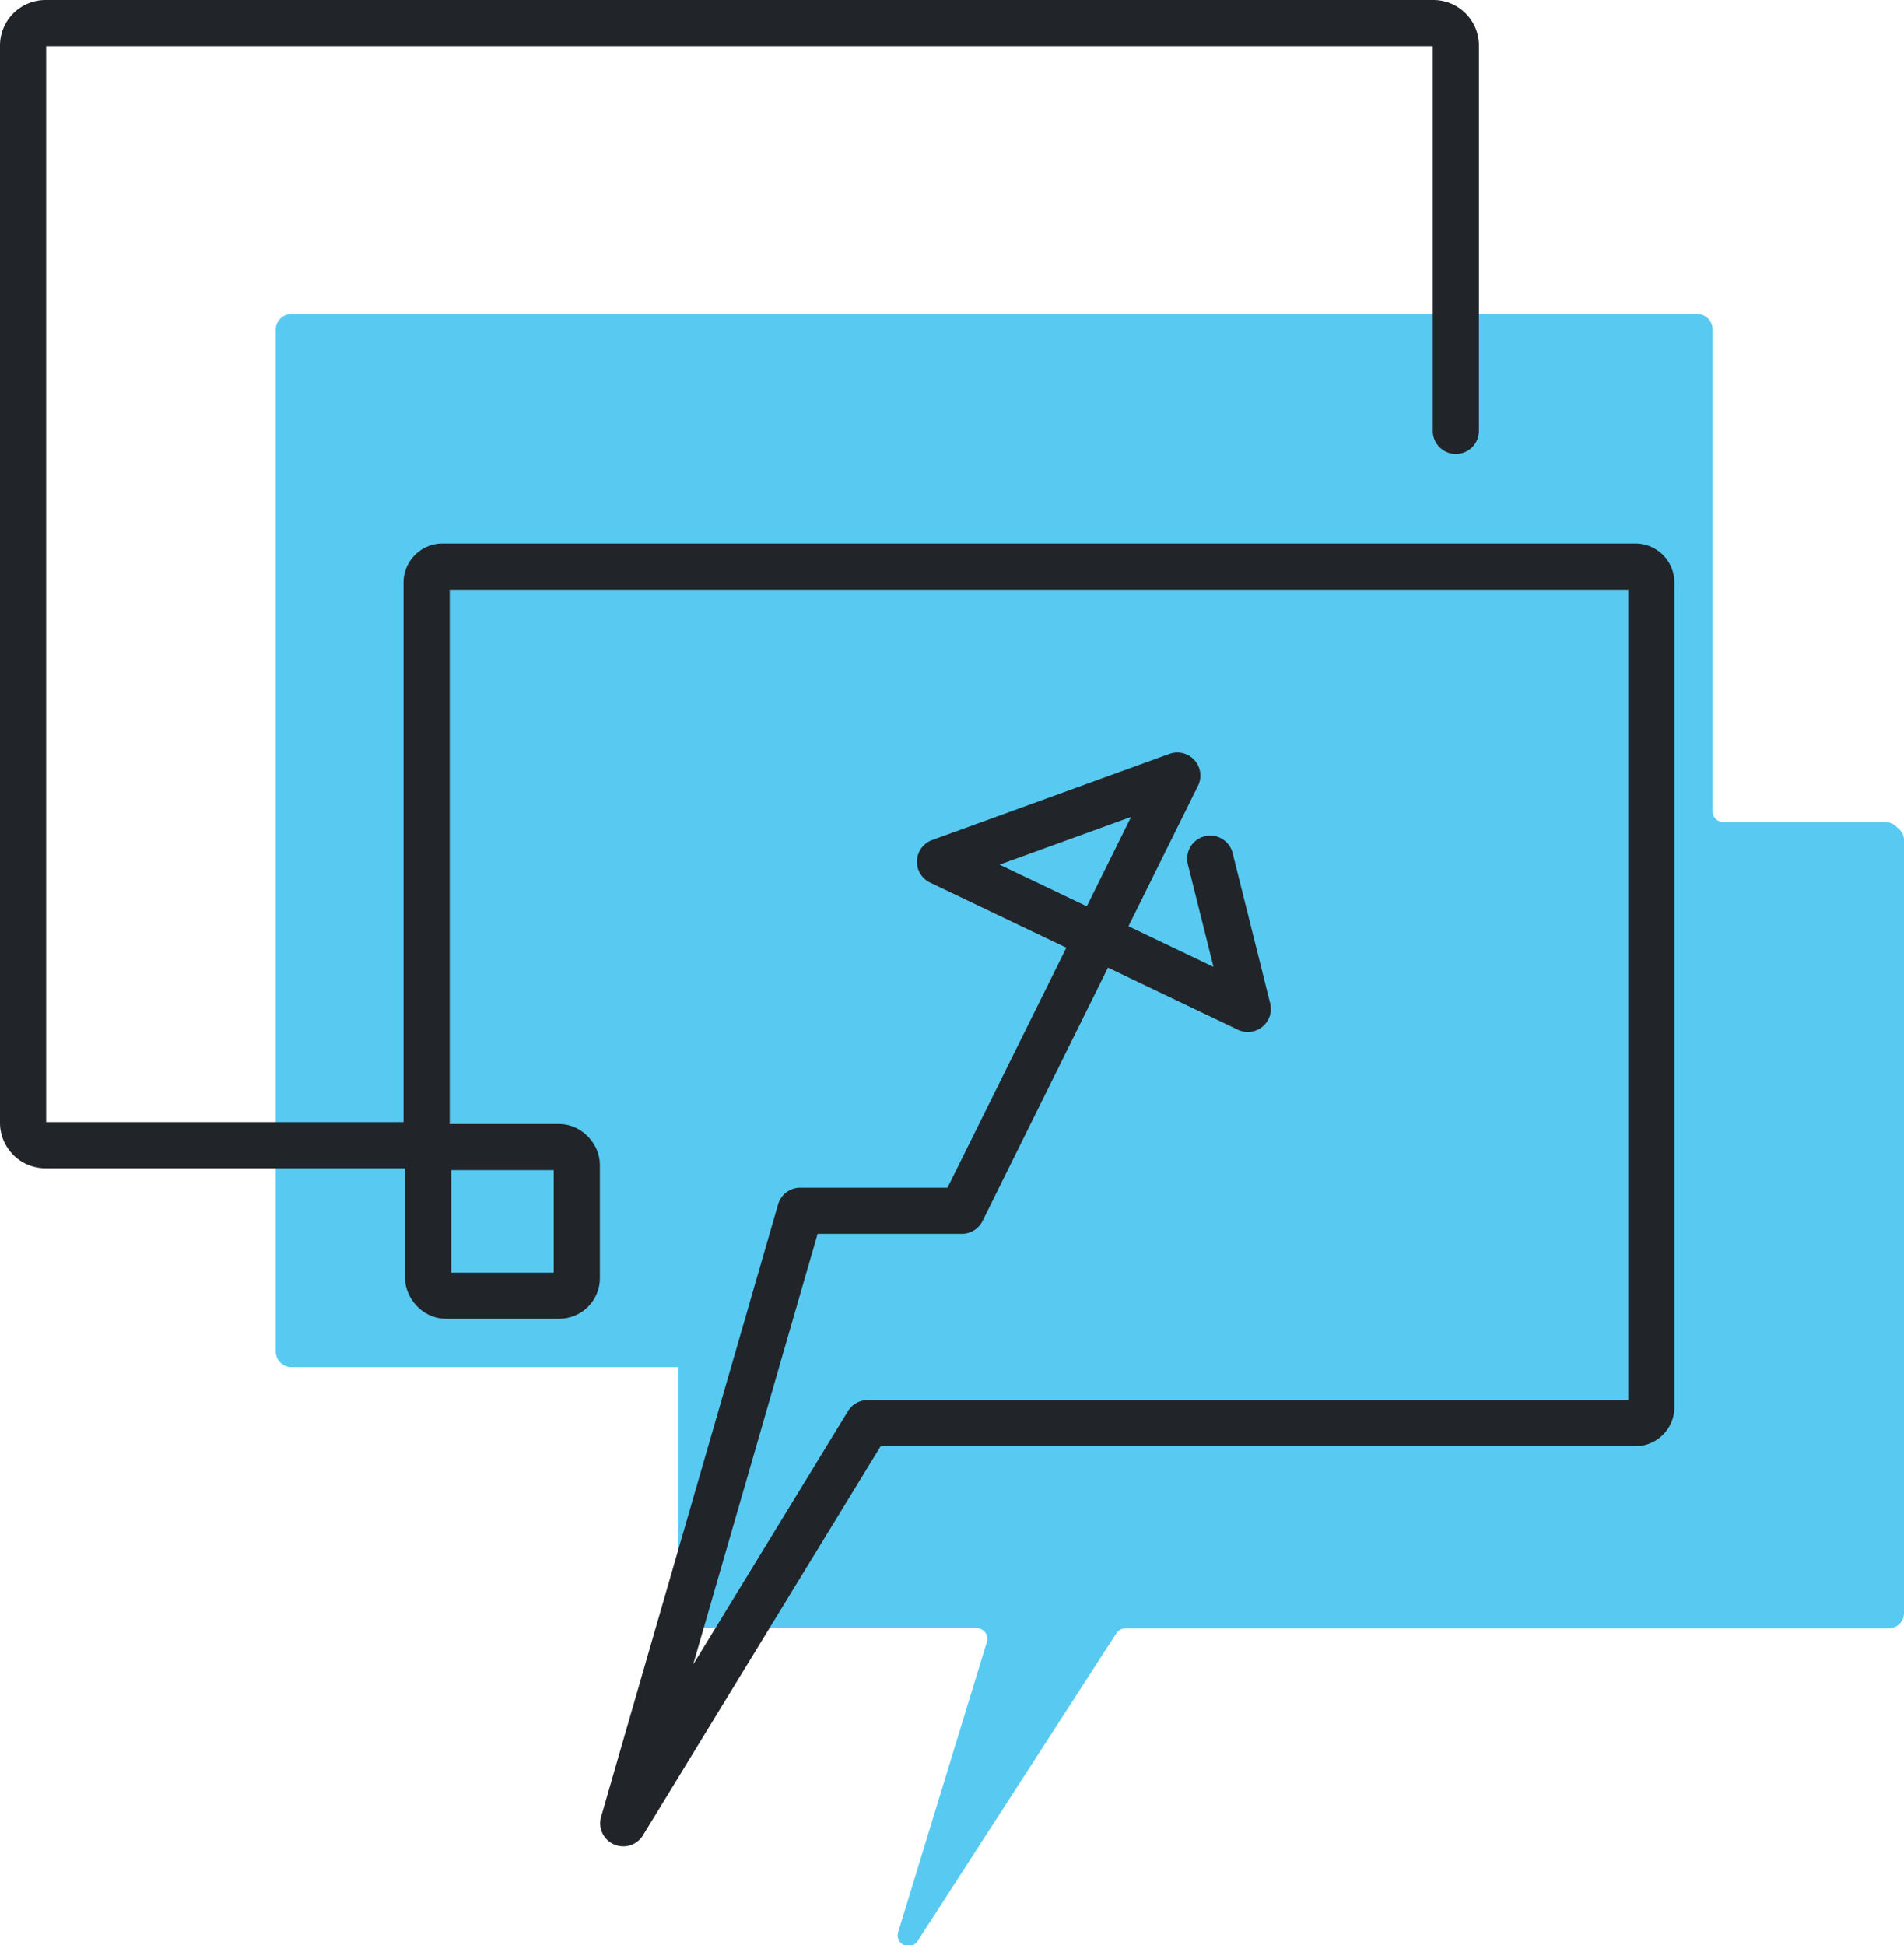 <svg xmlns="http://www.w3.org/2000/svg" viewBox="0 0 61.86 63.2"><defs><style>.cls-1{fill:#58caf2;}.cls-2{fill:none;stroke:#212529;stroke-linecap:round;stroke-linejoin:round;stroke-width:1.5px;}</style></defs><title>lernnuggets </title><g id="Ebene_2" data-name="Ebene 2"><g id="line"><path class="cls-1" d="M61.65,26.9a.53.53,0,0,0-.4-.19H56a.35.35,0,0,1-.36-.35V10.69a.5.5,0,0,0-.51-.49H9.48a.51.51,0,0,0-.52.49V43.94a.51.51,0,0,0,.52.48h0l.16,0H21.91l0,0h.13v8a.5.5,0,0,0,.51.48h9.17a.35.35,0,0,1,.34.46l-2.88,9.42a.35.35,0,0,0,.63.29l6.46-10a.35.35,0,0,1,.29-.16H61.34a.5.5,0,0,0,.52-.49V27.29A.47.47,0,0,0,61.65,26.9Z"/><path class="cls-2" d="M13.7,37.21H1.48a.73.73,0,0,1-.73-.73v-35A.73.73,0,0,1,1.48.75H46.57a.73.73,0,0,1,.73.73V14"/><path class="cls-2" d="M13.86,37.21V18.93a.52.52,0,0,1,.52-.52H53.13a.52.52,0,0,1,.52.52V45.72a.52.52,0,0,1-.52.52H28.19l-7.94,13L26,39.34h5.25l7-14.14L30.54,28l10,4.78L39.32,27.9"/><rect class="cls-2" x="13.91" y="37.27" width="4.83" height="4.83" rx="0.57"/></g></g></svg>